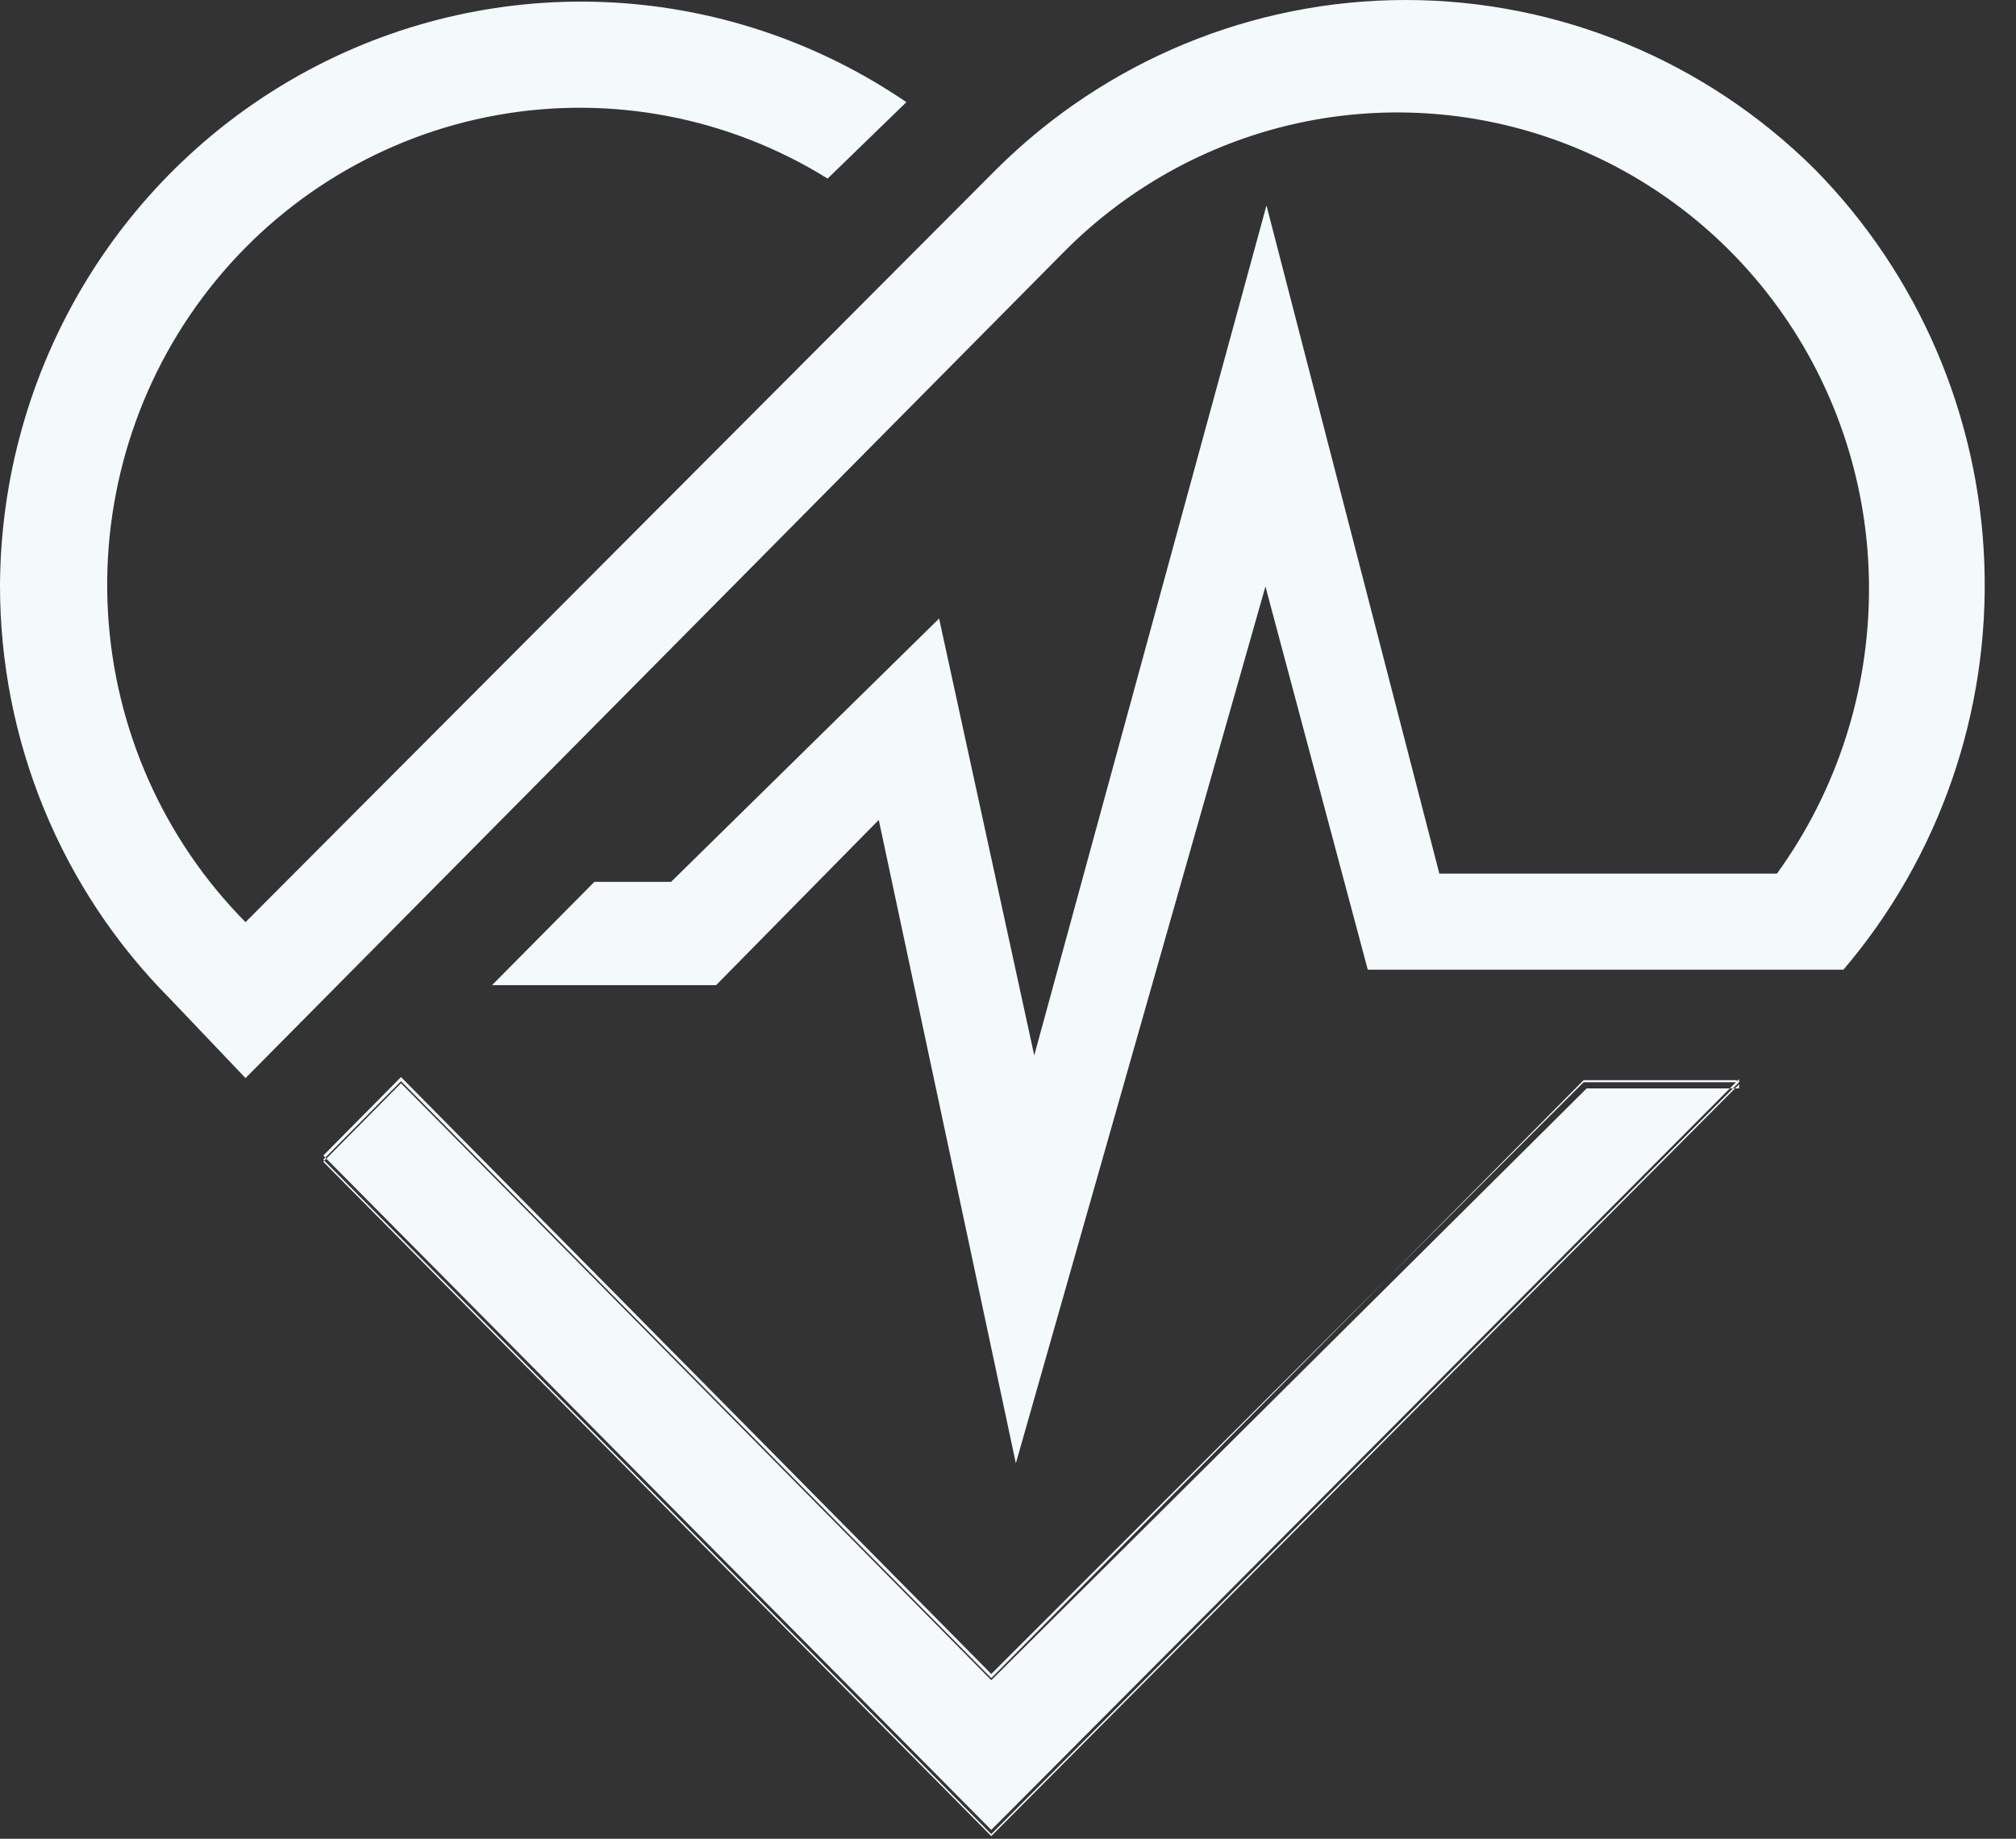 <svg xmlns="http://www.w3.org/2000/svg" fill="none" viewBox="0 0 57 52" height="52" width="57">
<rect x="0" y="0" width="57" height="52" fill="#333333" stroke="none"/>
<path fill="#F4F9FC" d="M49.171 30.605L28.027 51.867L9.14 32.795L11.338 30.576L28.027 47.457L44.775 30.547H49.084L49.171 30.605ZM49.171 30.605H44.775L28.027 47.34L11.338 30.459L9.14 32.679L28.027 51.75L49.171 30.517V30.605ZM49.171 30.78H44.861L28.027 47.515L11.338 30.634L9.14 32.854L28.027 51.925L49.171 30.663V30.78ZM6.942 30.488L30.081 7.124C31.946 5.241 34.322 3.958 36.909 3.438C39.495 2.919 42.177 3.186 44.613 4.205C47.05 5.224 49.133 6.95 50.598 9.164C52.063 11.378 52.845 13.982 52.844 16.645C52.847 19.543 51.935 22.366 50.241 24.706H40.696L35.808 5.81L29.242 29.846L26.552 17.492L18.974 24.939H16.805L13.912 27.86H20.247L24.846 23.187L28.722 41.382L35.779 16.586L38.672 27.422C43.155 27.422 47.667 27.422 52.121 27.422C54.833 24.239 56.256 20.14 56.105 15.944C55.955 11.749 54.243 7.764 51.311 4.787C48.227 1.72 44.071 0 39.742 0C35.412 0 31.256 1.72 28.172 4.787L6.942 26.078C4.627 23.74 3.244 20.625 3.053 17.324C2.863 14.024 3.879 10.768 5.909 8.174C7.939 5.58 10.842 3.829 14.066 3.253C17.29 2.678 20.611 3.317 23.4 5.05L25.627 2.889C23.161 1.207 20.289 0.232 17.318 0.07C14.346 -0.093 11.387 0.563 8.755 1.966C6.124 3.369 3.92 5.468 2.378 8.038C0.836 10.608 0.014 13.552 3.80221e-06 16.557C-0.001 18.728 0.422 20.877 1.246 22.882C2.07 24.887 3.278 26.708 4.801 28.239L6.942 30.488Z"></path>
</svg>
